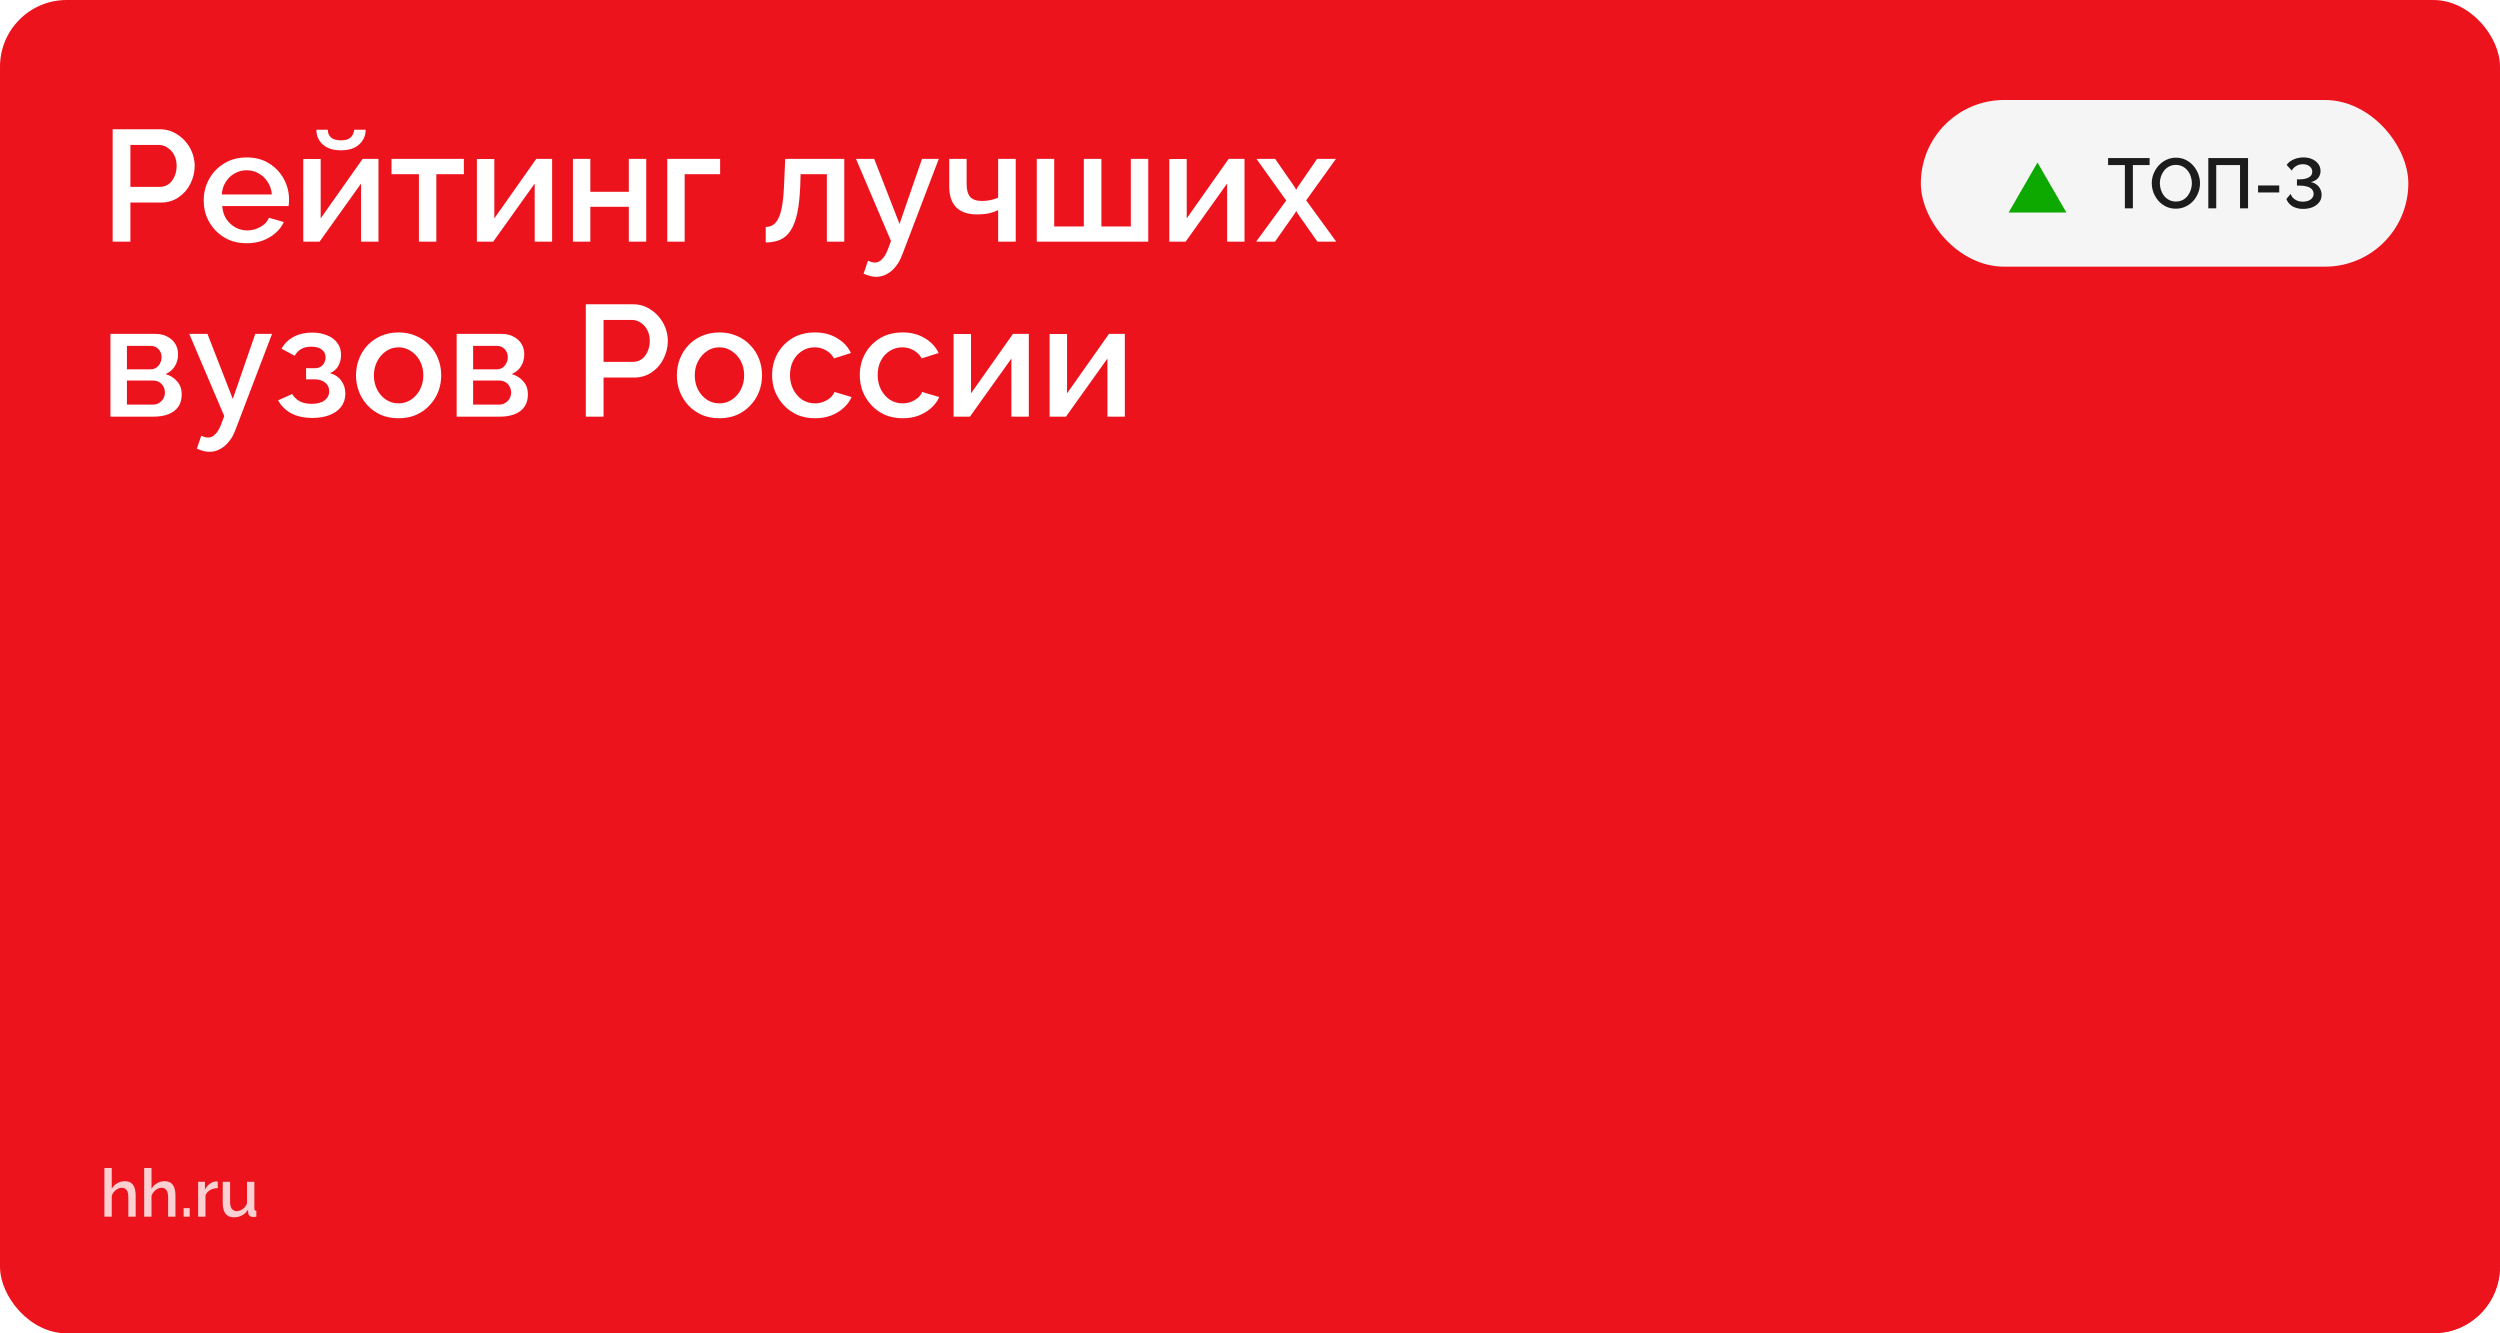 <?xml version="1.0" encoding="UTF-8"?> <svg xmlns="http://www.w3.org/2000/svg" width="600" height="320" viewBox="0 0 600 320" fill="none"><g clip-path="url(#clip0_4_6948)"><rect width="600" height="320" rx="16" fill="#ED131C"></rect><g filter="url(#filter0_ii_4_6948)"><path d="M565.389 166.575H517.199V128.655C517.199 113.118 521.281 99.952 529.444 89.155C537.871 78.095 551.169 72.565 569.339 72.565H580.399C599.623 72.565 613.974 77.7 623.454 87.97C633.198 97.977 638.069 111.67 638.069 129.05V161.835C638.069 184.745 631.749 199.623 619.109 206.47C633.593 211.21 640.834 222.402 640.834 240.045V313.515C640.834 332.475 635.568 347.353 625.034 358.15C614.764 368.947 600.544 374.345 582.374 374.345H571.314C551.301 374.345 536.686 369.342 527.469 359.335C518.516 349.328 514.039 336.688 514.039 321.415V262.165H565.389V308.775C565.389 317.992 569.076 322.6 576.449 322.6C583.559 322.6 587.114 317.992 587.114 308.775V251.5C587.114 247.023 586.456 243.995 585.139 242.415C584.086 240.572 581.453 239.65 577.239 239.65H549.984V187.115H574.474C578.951 187.115 581.848 186.193 583.164 184.35C584.744 182.507 585.534 179.083 585.534 174.08V133.79C585.534 128.523 584.744 124.968 583.164 123.125C581.848 121.282 579.214 120.36 575.264 120.36C571.841 120.36 569.339 121.282 567.759 123.125C566.179 124.968 565.389 128.523 565.389 133.79V166.575Z" fill="#ED131C"></path></g><rect x="461" y="24" width="117" height="40" rx="20" fill="#F5F5F6"></rect><path d="M489 39L495.928 51H482.072L489 39Z" fill="#0EA900"></path><path d="M515.905 39.613H511.893V50H509.972V39.613H505.943V37.93H515.905V39.613ZM522.207 50.085C521.334 50.085 520.547 49.915 519.844 49.575C519.141 49.235 518.535 48.776 518.025 48.198C517.515 47.609 517.118 46.951 516.835 46.226C516.563 45.489 516.427 44.736 516.427 43.965C516.427 43.16 516.574 42.395 516.869 41.67C517.164 40.933 517.572 40.282 518.093 39.715C518.614 39.137 519.226 38.684 519.929 38.355C520.643 38.015 521.414 37.845 522.241 37.845C523.102 37.845 523.884 38.021 524.587 38.372C525.301 38.723 525.907 39.194 526.406 39.783C526.916 40.372 527.307 41.03 527.579 41.755C527.862 42.48 528.004 43.223 528.004 43.982C528.004 44.787 527.857 45.557 527.562 46.294C527.279 47.019 526.876 47.671 526.355 48.249C525.834 48.816 525.216 49.263 524.502 49.592C523.799 49.921 523.034 50.085 522.207 50.085ZM518.365 43.965C518.365 44.532 518.456 45.081 518.637 45.614C518.818 46.147 519.073 46.623 519.402 47.042C519.742 47.45 520.15 47.773 520.626 48.011C521.102 48.249 521.635 48.368 522.224 48.368C522.836 48.368 523.38 48.243 523.856 47.994C524.332 47.745 524.729 47.41 525.046 46.991C525.375 46.56 525.624 46.084 525.794 45.563C525.964 45.03 526.049 44.498 526.049 43.965C526.049 43.398 525.958 42.854 525.777 42.333C525.607 41.8 525.352 41.33 525.012 40.922C524.672 40.503 524.264 40.174 523.788 39.936C523.323 39.698 522.802 39.579 522.224 39.579C521.612 39.579 521.068 39.704 520.592 39.953C520.116 40.202 519.714 40.537 519.385 40.956C519.056 41.375 518.801 41.846 518.62 42.367C518.45 42.888 518.365 43.421 518.365 43.965ZM529.992 50V37.93H539.529V50H537.608V39.613H531.896V50H529.992ZM541.937 46.192V44.509H547.02V46.192H541.937ZM552.765 50.136C552.096 50.136 551.484 50.04 550.929 49.847C550.385 49.654 549.926 49.377 549.552 49.014C549.178 48.651 548.906 48.232 548.736 47.756L549.756 46.532C549.835 46.827 549.999 47.121 550.249 47.416C550.509 47.711 550.844 47.949 551.252 48.13C551.671 48.311 552.158 48.402 552.714 48.402C553.201 48.402 553.632 48.328 554.006 48.181C554.391 48.022 554.697 47.801 554.924 47.518C555.15 47.235 555.264 46.9 555.264 46.515C555.264 46.084 555.128 45.722 554.856 45.427C554.584 45.132 554.193 44.911 553.683 44.764C553.173 44.617 552.561 44.543 551.847 44.543H551.269V43.047H551.847C552.787 43.047 553.535 42.894 554.091 42.588C554.657 42.282 554.941 41.829 554.941 41.228C554.941 40.854 554.839 40.531 554.635 40.259C554.431 39.976 554.164 39.766 553.836 39.63C553.507 39.483 553.144 39.409 552.748 39.409C552.102 39.409 551.541 39.556 551.065 39.851C550.589 40.146 550.243 40.508 550.028 40.939L548.804 39.596C549.042 39.222 549.37 38.899 549.79 38.627C550.209 38.355 550.679 38.145 551.201 37.998C551.733 37.851 552.272 37.777 552.816 37.777C553.609 37.777 554.317 37.919 554.941 38.202C555.564 38.485 556.051 38.876 556.403 39.375C556.754 39.862 556.93 40.418 556.93 41.041C556.93 41.494 556.833 41.902 556.641 42.265C556.459 42.628 556.193 42.934 555.842 43.183C555.502 43.421 555.094 43.597 554.618 43.71C555.128 43.801 555.575 43.993 555.961 44.288C556.357 44.583 556.658 44.945 556.862 45.376C557.077 45.807 557.185 46.277 557.185 46.787C557.185 47.49 556.981 48.09 556.573 48.589C556.176 49.088 555.643 49.473 554.975 49.745C554.306 50.006 553.569 50.136 552.765 50.136Z" fill="#1C1C1C"></path><path opacity="0.8" d="M32.56 292H30.8V287.312C30.8 286.555 30.661 285.989 30.384 285.616C30.107 285.243 29.717 285.056 29.216 285.056C28.907 285.056 28.587 285.141 28.256 285.312C27.925 285.483 27.632 285.717 27.376 286.016C27.12 286.304 26.933 286.64 26.816 287.024V292H25.056V280.32H26.816V285.312C27.136 284.747 27.573 284.304 28.128 283.984C28.683 283.653 29.28 283.488 29.92 283.488C30.443 283.488 30.875 283.579 31.216 283.76C31.557 283.941 31.824 284.192 32.016 284.512C32.219 284.821 32.357 285.184 32.432 285.6C32.517 286.005 32.56 286.437 32.56 286.896V292ZM42.107 292H40.347V287.312C40.347 286.555 40.208 285.989 39.931 285.616C39.654 285.243 39.264 285.056 38.763 285.056C38.453 285.056 38.133 285.141 37.803 285.312C37.472 285.483 37.179 285.717 36.923 286.016C36.667 286.304 36.48 286.64 36.363 287.024V292H34.603V280.32H36.363V285.312C36.683 284.747 37.12 284.304 37.675 283.984C38.23 283.653 38.827 283.488 39.467 283.488C39.989 283.488 40.422 283.579 40.763 283.76C41.104 283.941 41.371 284.192 41.563 284.512C41.766 284.821 41.904 285.184 41.979 285.6C42.064 286.005 42.107 286.437 42.107 286.896V292ZM44.07 292V289.952H45.526V292H44.07ZM52.26 285.152C51.577 285.163 50.969 285.317 50.436 285.616C49.913 285.915 49.54 286.336 49.316 286.88V292H47.556V283.632H49.188V285.504C49.476 284.928 49.855 284.469 50.324 284.128C50.793 283.776 51.289 283.584 51.812 283.552C51.919 283.552 52.004 283.552 52.068 283.552C52.143 283.552 52.207 283.557 52.26 283.568V285.152ZM53.46 288.752V283.632H55.22V288.4C55.22 289.147 55.354 289.712 55.62 290.096C55.898 290.469 56.298 290.656 56.82 290.656C57.151 290.656 57.471 290.587 57.78 290.448C58.1 290.309 58.388 290.107 58.644 289.84C58.911 289.563 59.124 289.232 59.284 288.848V283.632H61.044V290.016C61.044 290.219 61.082 290.363 61.156 290.448C61.231 290.533 61.354 290.581 61.524 290.592V292C61.343 292.032 61.194 292.053 61.076 292.064C60.959 292.075 60.847 292.08 60.74 292.08C60.42 292.08 60.154 291.995 59.94 291.824C59.727 291.643 59.604 291.413 59.572 291.136L59.54 290.304C59.167 290.912 58.682 291.376 58.084 291.696C57.487 292.005 56.831 292.16 56.116 292.16C55.242 292.16 54.58 291.872 54.132 291.296C53.684 290.72 53.46 289.872 53.46 288.752Z" fill="white"></path><path d="M27.04 58V31.02H38.364C39.58 31.02 40.695 31.273 41.708 31.78C42.721 32.287 43.608 32.958 44.368 33.794C45.128 34.63 45.711 35.567 46.116 36.606C46.521 37.645 46.724 38.709 46.724 39.798C46.724 41.293 46.382 42.724 45.698 44.092C45.039 45.435 44.089 46.524 42.848 47.36C41.632 48.196 40.213 48.614 38.592 48.614H31.296V58H27.04ZM31.296 44.852H38.326C39.137 44.852 39.846 44.637 40.454 44.206C41.062 43.75 41.531 43.142 41.86 42.382C42.215 41.622 42.392 40.761 42.392 39.798C42.392 38.81 42.189 37.936 41.784 37.176C41.379 36.416 40.847 35.833 40.188 35.428C39.555 34.997 38.858 34.782 38.098 34.782H31.296V44.852ZM59.19 58.38C57.644 58.38 56.238 58.114 54.972 57.582C53.73 57.025 52.654 56.277 51.742 55.34C50.83 54.377 50.12 53.288 49.614 52.072C49.132 50.831 48.892 49.513 48.892 48.12C48.892 46.245 49.322 44.535 50.184 42.99C51.045 41.419 52.248 40.165 53.794 39.228C55.339 38.265 57.15 37.784 59.228 37.784C61.305 37.784 63.091 38.265 64.586 39.228C66.106 40.165 67.284 41.407 68.12 42.952C68.956 44.497 69.374 46.157 69.374 47.93C69.374 48.234 69.361 48.525 69.336 48.804C69.31 49.057 69.285 49.273 69.26 49.45H53.338C53.414 50.615 53.73 51.641 54.288 52.528C54.87 53.389 55.605 54.073 56.492 54.58C57.378 55.061 58.328 55.302 59.342 55.302C60.456 55.302 61.508 55.023 62.496 54.466C63.509 53.909 64.193 53.174 64.548 52.262L68.12 53.288C67.689 54.251 67.03 55.125 66.144 55.91C65.282 56.67 64.256 57.278 63.066 57.734C61.875 58.165 60.583 58.38 59.19 58.38ZM53.224 46.676H65.232C65.156 45.536 64.826 44.535 64.244 43.674C63.686 42.787 62.964 42.103 62.078 41.622C61.216 41.115 60.254 40.862 59.19 40.862C58.151 40.862 57.188 41.115 56.302 41.622C55.44 42.103 54.731 42.787 54.174 43.674C53.616 44.535 53.3 45.536 53.224 46.676ZM72.783 58V38.164H76.963V52.414L87.033 38.126H90.833V58H86.653V44.054L76.697 58H72.783ZM81.827 36.074C79.953 36.074 78.496 35.605 77.457 34.668C76.444 33.731 75.937 32.553 75.937 31.134H78.673C78.673 31.869 78.914 32.477 79.395 32.958C79.902 33.439 80.713 33.68 81.827 33.68C82.917 33.68 83.689 33.452 84.145 32.996C84.627 32.54 84.918 31.919 85.019 31.134H87.755C87.755 32.553 87.236 33.731 86.197 34.668C85.184 35.605 83.727 36.074 81.827 36.074ZM100.54 58V41.812H93.966V38.126H111.332V41.812H104.72V58H100.54ZM114.457 58V38.164H118.637V52.414L128.707 38.126H132.507V58H128.327V44.054L118.371 58H114.457ZM137.502 58V38.126H141.682V46.03H150.916V38.126H155.096V58H150.916V49.64H141.682V58H137.502ZM160.139 58V38.126H172.831V41.812H164.319V58H160.139ZM183.777 58.19V54.466C184.411 54.466 184.981 54.314 185.487 54.01C185.994 53.681 186.437 53.149 186.817 52.414C187.197 51.654 187.501 50.603 187.729 49.26C187.957 47.917 188.109 46.207 188.185 44.13L188.451 38.126H202.625V58H198.445V41.812H192.137L192.061 44.51C191.96 47.17 191.719 49.387 191.339 51.16C190.959 52.908 190.427 54.301 189.743 55.34C189.085 56.353 188.249 57.088 187.235 57.544C186.247 57.975 185.095 58.19 183.777 58.19ZM210.3 66.436C209.844 66.436 209.362 66.373 208.856 66.246C208.349 66.119 207.817 65.929 207.26 65.676L208.324 62.56C208.628 62.712 208.919 62.826 209.198 62.902C209.476 62.978 209.73 63.016 209.958 63.016C210.591 63.016 211.161 62.75 211.668 62.218C212.2 61.711 212.668 60.939 213.074 59.9L213.834 57.848L205.436 38.126H209.806L215.886 53.744L221.282 38.126H225.31L216.57 61.04C216.139 62.231 215.594 63.219 214.936 64.004C214.302 64.789 213.593 65.385 212.808 65.79C212.022 66.221 211.186 66.436 210.3 66.436ZM239.555 58V50.438C238.795 50.793 238.01 51.059 237.199 51.236C236.388 51.388 235.476 51.464 234.463 51.464C232.335 51.464 230.688 50.907 229.523 49.792C228.383 48.652 227.813 46.967 227.813 44.738V38.126H231.993V44.206C231.993 45.599 232.284 46.625 232.867 47.284C233.45 47.917 234.387 48.234 235.679 48.234C236.388 48.234 237.098 48.158 237.807 48.006C238.516 47.854 239.099 47.651 239.555 47.398V38.126H243.773V58H239.555ZM248.83 58V38.126H253.01V54.352H260.116V38.126H264.334V54.352H271.402V38.126H275.582V58H248.83ZM280.633 58V38.164H284.813V52.414L294.883 38.126H298.683V58H294.503V44.054L284.547 58H280.633ZM306.034 38.126L310.746 44.928L311.088 45.574L311.43 44.928L316.104 38.126H320.626L313.482 48.082L320.702 58H316.18L311.43 51.236L311.088 50.628L310.746 51.236L305.996 58H301.474L308.694 48.12L301.55 38.126H306.034ZM26.508 100V80.126H37.148C38.415 80.126 39.453 80.367 40.264 80.848C41.1 81.304 41.721 81.899 42.126 82.634C42.531 83.343 42.734 84.129 42.734 84.99C42.734 86.079 42.481 87.042 41.974 87.878C41.467 88.714 40.72 89.347 39.732 89.778C40.872 90.107 41.797 90.69 42.506 91.526C43.241 92.337 43.608 93.388 43.608 94.68C43.608 95.845 43.329 96.833 42.772 97.644C42.215 98.429 41.417 99.025 40.378 99.43C39.365 99.81 38.174 100 36.806 100H26.508ZM30.46 97.112H36.692C37.224 97.112 37.705 96.985 38.136 96.732C38.592 96.453 38.947 96.099 39.2 95.668C39.453 95.212 39.58 94.731 39.58 94.224C39.58 93.667 39.453 93.173 39.2 92.742C38.972 92.311 38.643 91.969 38.212 91.716C37.807 91.463 37.325 91.336 36.768 91.336H30.46V97.112ZM30.46 88.638H36.084C36.616 88.638 37.085 88.511 37.49 88.258C37.895 87.979 38.212 87.612 38.44 87.156C38.668 86.7 38.782 86.219 38.782 85.712C38.782 84.977 38.541 84.344 38.06 83.812C37.579 83.28 36.945 83.014 36.16 83.014H30.46V88.638ZM50.284 108.436C49.828 108.436 49.347 108.373 48.84 108.246C48.334 108.119 47.801 107.929 47.244 107.676L48.308 104.56C48.612 104.712 48.904 104.826 49.182 104.902C49.461 104.978 49.714 105.016 49.942 105.016C50.575 105.016 51.145 104.75 51.652 104.218C52.184 103.711 52.653 102.939 53.058 101.9L53.818 99.848L45.42 80.126H49.79L55.87 95.744L61.266 80.126H65.294L56.554 103.04C56.123 104.231 55.579 105.219 54.92 106.004C54.287 106.789 53.578 107.385 52.792 107.79C52.007 108.221 51.171 108.436 50.284 108.436ZM75.017 100.304C72.991 100.304 71.281 99.937 69.887 99.202C68.519 98.442 67.468 97.403 66.733 96.086L70.115 94.566C70.546 95.301 71.154 95.883 71.939 96.314C72.725 96.719 73.675 96.922 74.789 96.922C76.132 96.922 77.171 96.643 77.905 96.086C78.64 95.529 79.007 94.794 79.007 93.882C79.007 93.046 78.703 92.375 78.095 91.868C77.487 91.336 76.626 91.057 75.511 91.032H73.459V88.372H75.587C76.094 88.372 76.537 88.258 76.917 88.03C77.297 87.802 77.589 87.498 77.791 87.118C78.019 86.713 78.133 86.257 78.133 85.75C78.133 84.99 77.842 84.382 77.259 83.926C76.702 83.445 75.853 83.204 74.713 83.204C73.725 83.204 72.915 83.394 72.281 83.774C71.648 84.129 71.129 84.661 70.723 85.37L67.569 83.698C68.228 82.482 69.191 81.532 70.457 80.848C71.724 80.164 73.206 79.822 74.903 79.822C76.246 79.822 77.437 80.037 78.475 80.468C79.539 80.873 80.363 81.481 80.945 82.292C81.553 83.077 81.857 84.053 81.857 85.218C81.857 86.13 81.642 86.991 81.211 87.802C80.781 88.587 80.109 89.17 79.197 89.55C80.413 89.905 81.325 90.525 81.933 91.412C82.567 92.273 82.883 93.299 82.883 94.49C82.883 95.706 82.541 96.757 81.857 97.644C81.199 98.505 80.274 99.164 79.083 99.62C77.893 100.076 76.537 100.304 75.017 100.304ZM95.666 100.38C94.096 100.38 92.69 100.114 91.448 99.582C90.207 99.025 89.13 98.265 88.219 97.302C87.332 96.339 86.648 95.25 86.166 94.034C85.685 92.793 85.445 91.475 85.445 90.082C85.445 88.689 85.685 87.371 86.166 86.13C86.648 84.889 87.332 83.799 88.219 82.862C89.13 81.899 90.207 81.152 91.448 80.62C92.715 80.063 94.121 79.784 95.666 79.784C97.212 79.784 98.605 80.063 99.847 80.62C101.113 81.152 102.19 81.899 103.077 82.862C103.989 83.799 104.685 84.889 105.167 86.13C105.648 87.371 105.889 88.689 105.889 90.082C105.889 91.475 105.648 92.793 105.167 94.034C104.685 95.25 103.989 96.339 103.077 97.302C102.19 98.265 101.113 99.025 99.847 99.582C98.605 100.114 97.212 100.38 95.666 100.38ZM89.739 90.12C89.739 91.387 90.004 92.527 90.537 93.54C91.069 94.553 91.778 95.351 92.665 95.934C93.551 96.517 94.552 96.808 95.666 96.808C96.756 96.808 97.744 96.517 98.63 95.934C99.543 95.326 100.265 94.515 100.797 93.502C101.329 92.463 101.595 91.323 101.595 90.082C101.595 88.815 101.329 87.675 100.797 86.662C100.265 85.649 99.543 84.851 98.63 84.268C97.744 83.66 96.756 83.356 95.666 83.356C94.552 83.356 93.551 83.66 92.665 84.268C91.778 84.876 91.069 85.687 90.537 86.7C90.004 87.688 89.739 88.828 89.739 90.12ZM109.596 100V80.126H120.236C121.503 80.126 122.541 80.367 123.352 80.848C124.188 81.304 124.809 81.899 125.214 82.634C125.619 83.343 125.822 84.129 125.822 84.99C125.822 86.079 125.569 87.042 125.062 87.878C124.555 88.714 123.808 89.347 122.82 89.778C123.96 90.107 124.885 90.69 125.594 91.526C126.329 92.337 126.696 93.388 126.696 94.68C126.696 95.845 126.417 96.833 125.86 97.644C125.303 98.429 124.505 99.025 123.466 99.43C122.453 99.81 121.262 100 119.894 100H109.596ZM113.548 97.112H119.78C120.312 97.112 120.793 96.985 121.224 96.732C121.68 96.453 122.035 96.099 122.288 95.668C122.541 95.212 122.668 94.731 122.668 94.224C122.668 93.667 122.541 93.173 122.288 92.742C122.06 92.311 121.731 91.969 121.3 91.716C120.895 91.463 120.413 91.336 119.856 91.336H113.548V97.112ZM113.548 88.638H119.172C119.704 88.638 120.173 88.511 120.578 88.258C120.983 87.979 121.3 87.612 121.528 87.156C121.756 86.7 121.87 86.219 121.87 85.712C121.87 84.977 121.629 84.344 121.148 83.812C120.667 83.28 120.033 83.014 119.248 83.014H113.548V88.638ZM140.595 100V73.02H151.919C153.135 73.02 154.249 73.273 155.263 73.78C156.276 74.287 157.163 74.958 157.923 75.794C158.683 76.63 159.265 77.567 159.671 78.606C160.076 79.645 160.279 80.709 160.279 81.798C160.279 83.293 159.937 84.724 159.253 86.092C158.594 87.435 157.644 88.524 156.403 89.36C155.187 90.196 153.768 90.614 152.147 90.614H144.851V100H140.595ZM144.851 86.852H151.881C152.691 86.852 153.401 86.637 154.009 86.206C154.617 85.75 155.085 85.142 155.415 84.382C155.769 83.622 155.947 82.761 155.947 81.798C155.947 80.81 155.744 79.936 155.339 79.176C154.933 78.416 154.401 77.833 153.743 77.428C153.109 76.997 152.413 76.782 151.653 76.782H144.851V86.852ZM172.668 100.38C171.098 100.38 169.692 100.114 168.45 99.582C167.209 99.025 166.132 98.265 165.22 97.302C164.334 96.339 163.65 95.25 163.168 94.034C162.687 92.793 162.446 91.475 162.446 90.082C162.446 88.689 162.687 87.371 163.168 86.13C163.65 84.889 164.334 83.799 165.22 82.862C166.132 81.899 167.209 81.152 168.45 80.62C169.717 80.063 171.123 79.784 172.668 79.784C174.214 79.784 175.607 80.063 176.848 80.62C178.115 81.152 179.192 81.899 180.078 82.862C180.99 83.799 181.687 84.889 182.168 86.13C182.65 87.371 182.89 88.689 182.89 90.082C182.89 91.475 182.65 92.793 182.168 94.034C181.687 95.25 180.99 96.339 180.078 97.302C179.192 98.265 178.115 99.025 176.848 99.582C175.607 100.114 174.214 100.38 172.668 100.38ZM166.74 90.12C166.74 91.387 167.006 92.527 167.538 93.54C168.07 94.553 168.78 95.351 169.666 95.934C170.553 96.517 171.554 96.808 172.668 96.808C173.758 96.808 174.746 96.517 175.632 95.934C176.544 95.326 177.266 94.515 177.798 93.502C178.33 92.463 178.596 91.323 178.596 90.082C178.596 88.815 178.33 87.675 177.798 86.662C177.266 85.649 176.544 84.851 175.632 84.268C174.746 83.66 173.758 83.356 172.668 83.356C171.554 83.356 170.553 83.66 169.666 84.268C168.78 84.876 168.07 85.687 167.538 86.7C167.006 87.688 166.74 88.828 166.74 90.12ZM195.604 100.38C194.059 100.38 192.653 100.114 191.386 99.582C190.145 99.025 189.068 98.265 188.156 97.302C187.244 96.339 186.535 95.237 186.028 93.996C185.547 92.755 185.306 91.437 185.306 90.044C185.306 88.169 185.724 86.459 186.56 84.914C187.421 83.369 188.612 82.127 190.132 81.19C191.677 80.253 193.501 79.784 195.604 79.784C197.631 79.784 199.391 80.24 200.886 81.152C202.406 82.039 203.521 83.229 204.23 84.724L200.164 86.016C199.708 85.18 199.062 84.534 198.226 84.078C197.415 83.597 196.516 83.356 195.528 83.356C194.413 83.356 193.4 83.647 192.488 84.23C191.601 84.787 190.892 85.573 190.36 86.586C189.853 87.574 189.6 88.727 189.6 90.044C189.6 91.311 189.866 92.463 190.398 93.502C190.93 94.515 191.639 95.326 192.526 95.934C193.438 96.517 194.451 96.808 195.566 96.808C196.25 96.808 196.909 96.694 197.542 96.466C198.201 96.213 198.771 95.883 199.252 95.478C199.733 95.047 200.075 94.579 200.278 94.072L204.382 95.288C203.951 96.276 203.305 97.15 202.444 97.91C201.608 98.67 200.607 99.278 199.442 99.734C198.302 100.165 197.023 100.38 195.604 100.38ZM216.645 100.38C215.1 100.38 213.694 100.114 212.427 99.582C211.186 99.025 210.109 98.265 209.197 97.302C208.285 96.339 207.576 95.237 207.069 93.996C206.588 92.755 206.347 91.437 206.347 90.044C206.347 88.169 206.765 86.459 207.601 84.914C208.462 83.369 209.653 82.127 211.173 81.19C212.718 80.253 214.542 79.784 216.645 79.784C218.672 79.784 220.432 80.24 221.927 81.152C223.447 82.039 224.562 83.229 225.271 84.724L221.205 86.016C220.749 85.18 220.103 84.534 219.267 84.078C218.456 83.597 217.557 83.356 216.569 83.356C215.454 83.356 214.441 83.647 213.529 84.23C212.642 84.787 211.933 85.573 211.401 86.586C210.894 87.574 210.641 88.727 210.641 90.044C210.641 91.311 210.907 92.463 211.439 93.502C211.971 94.515 212.68 95.326 213.567 95.934C214.479 96.517 215.492 96.808 216.607 96.808C217.291 96.808 217.95 96.694 218.583 96.466C219.242 96.213 219.812 95.883 220.293 95.478C220.774 95.047 221.116 94.579 221.319 94.072L225.423 95.288C224.992 96.276 224.346 97.15 223.485 97.91C222.649 98.67 221.648 99.278 220.483 99.734C219.343 100.165 218.064 100.38 216.645 100.38ZM228.865 100V80.164H233.045V94.414L243.115 80.126H246.915V100H242.735V86.054L232.779 100H228.865ZM251.91 100V80.164H256.09V94.414L266.16 80.126H269.96V100H265.78V86.054L255.824 100H251.91Z" fill="white"></path></g><defs><filter id="filter0_ii_4_6948" x="509.179" y="72.565" width="137.335" height="306.78" filterUnits="userSpaceOnUse" color-interpolation-filters="sRGB"><feFlood flood-opacity="0" result="BackgroundImageFix"></feFlood><feBlend mode="normal" in="SourceGraphic" in2="BackgroundImageFix" result="shape"></feBlend><feColorMatrix in="SourceAlpha" type="matrix" values="0 0 0 0 0 0 0 0 0 0 0 0 0 0 0 0 0 0 127 0" result="hardAlpha"></feColorMatrix><feOffset dx="-4.86"></feOffset><feGaussianBlur stdDeviation="6.345"></feGaussianBlur><feComposite in2="hardAlpha" operator="arithmetic" k2="-1" k3="1"></feComposite><feColorMatrix type="matrix" values="0 0 0 0 1 0 0 0 0 0.565 0 0 0 0 0.565 0 0 0 1 0"></feColorMatrix><feBlend mode="normal" in2="shape" result="effect1_innerShadow_4_6948"></feBlend><feColorMatrix in="SourceAlpha" type="matrix" values="0 0 0 0 0 0 0 0 0 0 0 0 0 0 0 0 0 0 127 0" result="hardAlpha"></feColorMatrix><feOffset dx="5.68" dy="5"></feOffset><feGaussianBlur stdDeviation="3.86"></feGaussianBlur><feComposite in2="hardAlpha" operator="arithmetic" k2="-1" k3="1"></feComposite><feColorMatrix type="matrix" values="0 0 0 0 0.361 0 0 0 0 0 0 0 0 0 0 0 0 0 0.15 0"></feColorMatrix><feBlend mode="normal" in2="effect1_innerShadow_4_6948" result="effect2_innerShadow_4_6948"></feBlend></filter><clipPath id="clip0_4_6948"><rect width="600" height="320" rx="16" fill="white"></rect></clipPath></defs></svg> 